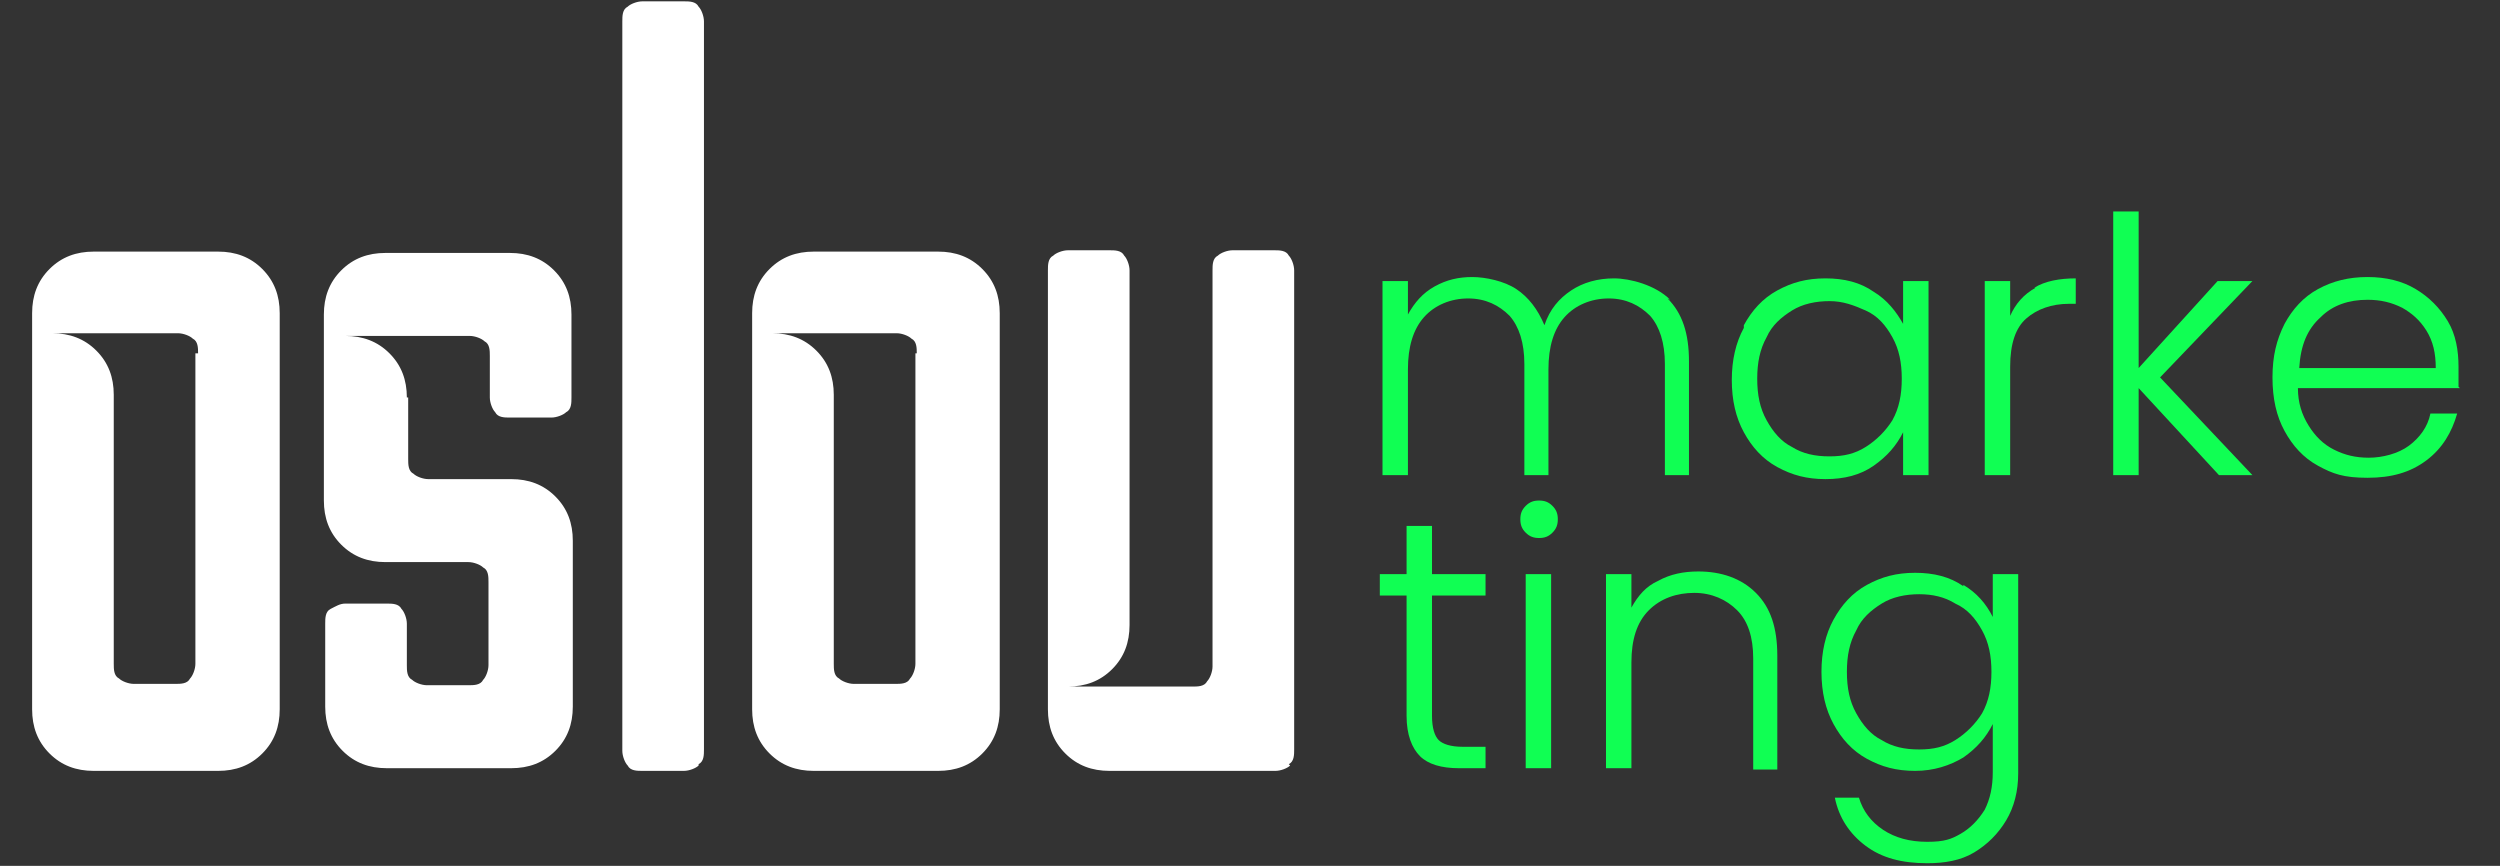<svg xmlns="http://www.w3.org/2000/svg" id="Camada_1" viewBox="0 0 186.8 64.7"><rect x="0" y="0" width="186.8" height="64.7" fill="#333333" stroke="none"/><defs><style> .st0 { fill: #fff; } .st1 { fill: #10ff53; } .st2 { display: none; } </style></defs><g class="st2"><path class="st0" d="M-661.4,471v92.2h-11.1v-92.2h-36.9v-9.3h84.8v9.3h-36.9.1ZM-475.7,553.9v9.3h-74.2v-101.5h71.9v9.3h-60.9v36.1h54.3v9.1h-54.3v37.7h63.2ZM-346.6,470.4c-25.3,0-44.4,18-44.4,42s19,42,44.4,42,22.5-3.6,31-12.2l7,6.8c-9.3,9.9-23.1,14.9-38.5,14.9-31.5,0-54.9-21.9-54.9-51.6s23.4-51.6,55-51.6,29.1,4.9,38.4,14.8l-7,6.8c-8.6-8.4-19-12-31-12h0ZM-149.4,563.1l-67.5-82.3v82.3h-11.1v-101.4h9.1l67.6,82.3v-82.3h10.9v101.4h-9.1.1ZM-3.2,564c-31.8,0-55.2-22-55.2-51.6s23.4-51.6,55.2-51.6,55,21.9,55,51.6-23.5,51.6-55,51.6h0ZM-3.2,470.4c-25.3,0-44.2,17.8-44.2,42s18.9,42,44.2,42,43.9-17.8,43.9-42-18.7-42-43.9-42h0ZM133.6,563.1v-101.4h11.1v92.2h58.8v9.3h-69.8s0,0,0,0ZM324.7,564c-31.8,0-55.2-22-55.2-51.6s23.4-51.6,55.2-51.6,55,21.9,55,51.6-23.5,51.6-55,51.6h0ZM324.7,470.4c-25.3,0-44.2,17.8-44.2,42s18.9,42,44.2,42,43.9-17.8,43.9-42-18.7-42-43.9-42h0ZM539.8,482.3c-8.8-8.4-19.3-11.9-31.6-11.9-25.9,0-45,17.8-45,42s19,42,44.8,42,19.3-2.2,27.4-7.8v-34.2h10.7v38.7c-9.9,8.6-24,12.9-38.5,12.9-31.9,0-55.3-21.9-55.3-51.6s23.4-51.6,55.5-51.6,29.7,4.9,39,14.6l-6.9,6.8h0q0,.1,0,0ZM634.4,563.1v-101.4h11.1v101.4h-11.1ZM815.1,563.1l-12.6-27.1h-58.5l-12.6,27.1h-11.5l48-101.4h10.9l48,101.4h-11.7ZM773.2,472.8l-25.2,54.5h50.4l-25.2-54.5h0Z"></path><path class="st1" d="M-426.7,398.5c-14.5,14.5-32.6,21.8-54.1,21.8h-151.8c-21.6,0-39.6-7.2-54.1-21.8-14.6-14.5-21.8-32.5-21.8-54.1V-136.4c0-21.5,7.2-39.6,21.8-54.1,14.5-14.5,32.5-21.8,54.1-21.8h151.8c21.6,0,39.6,7.3,54.1,21.8s21.8,32.6,21.8,54.1v480.8c0,21.6-7.3,39.6-21.8,54.1h0ZM-506.1-85.8c0-7.5-2.4-13.6-7-18.3-4.7-4.7-10.8-7-18.3-7h-151.8c21.5,0,39.6,7.3,54.1,21.8s21.8,32.6,21.8,54.1v329c0,7.5,2.3,13.6,7,18.3,4.7,4.7,10.8,7,18.3,7h50.6c7.5,0,13.6-2.3,18.3-7s7-10.8,7-18.3V-85.8h0ZM-248.7-35.2V40.7c0,7.5,2.3,13.6,7,18.3,4.7,4.7,10.8,7,18.3,7h101.2c21.5,0,39.6,7.3,54.1,21.8s21.8,32.6,21.8,54.1v202.4c0,21.6-7.3,39.6-21.8,54.1s-32.6,21.8-54.1,21.8h-151.8c-21.6,0-39.6-7.2-54.1-21.8-14.5-14.5-21.8-32.5-21.8-54.1v-101.2c0-7.5,2.3-13.6,7-18.3s10.8-7,18.3-7h50.6c7.5,0,13.6,2.3,18.3,7,4.7,4.7,7,10.8,7,18.3v50.6c0,7.5,2.3,13.6,7,18.3,4.7,4.7,10.8,7,18.3,7h50.6c7.5,0,13.6-2.3,18.3-7s7-10.8,7-18.3v-101.2c0-7.5-2.3-13.6-7-18.3s-10.8-7-18.3-7h-101.2c-21.6,0-39.6-7.2-54.1-21.8-14.5-14.5-21.8-32.5-21.8-54.1v-227.7c0-21.5,7.2-39.6,21.8-54.1s32.5-21.8,54.1-21.8H-122.2c21.5,0,39.6,7.3,54.1,21.8s21.8,32.6,21.8,54.1V-35.2c0,7.5-2.3,13.6-7,18.3s-10.8,7-18.3,7h-50.6c-7.5,0-13.6-2.3-18.3-7s-7-10.8-7-18.3v-50.6c0-7.5-2.3-13.6-7-18.3-4.7-4.7-10.8-7-18.3-7h-151.8c21.5,0,39.6,7.3,54.1,21.8s21.8,32.6,21.8,54.1h0ZM102.9,413.3c-4.7,4.7-10.8,7-18.3,7h-50.6c-7.5,0-13.6-2.3-18.3-7-4.7-4.7-7-10.8-7-18.3V-490.7c0-7.5,2.3-13.6,7-18.3s10.8-7,18.3-7h50.6c7.5,0,13.6,2.3,18.3,7s7,10.8,7,18.3V395c0,7.5-2.4,13.6-7,18.3h0ZM447.2,398.5c-14.5,14.5-32.6,21.8-54.1,21.8h-151.8c-21.6,0-39.6-7.2-54.1-21.8-14.5-14.5-21.8-32.5-21.8-54.1V-136.4c0-21.5,7.2-39.6,21.8-54.1,14.5-14.5,32.5-21.8,54.1-21.8h151.8c21.6,0,39.6,7.3,54.1,21.8s21.8,32.6,21.8,54.1v480.8c0,21.6-7.3,39.6-21.8,54.1h0ZM367.7-85.8c0-7.5-2.3-13.6-7-18.3-4.7-4.7-10.8-7-18.3-7h-151.8c21.5,0,39.6,7.3,54.1,21.8s21.8,32.6,21.8,54.1v329c0,7.5,2.3,13.6,7,18.3,4.7,4.7,10.8,7,18.3,7h50.6c7.5,0,13.6-2.3,18.3-7,4.7-4.7,7-10.8,7-18.3V-85.8h0ZM821,413.3c-4.7,4.7-10.8,7-18.3,7h-202.4c-21.6,0-39.6-7.2-54.1-21.8-14.5-14.5-21.8-32.5-21.8-54.1V-187c0-7.5,2.3-13.6,7-18.3s10.8-7,18.3-7h50.6c7.5,0,13.6,2.4,18.3,7,4.7,4.7,7,10.8,7,18.3V243.2c0,21.6-7.3,39.6-21.8,54.1s-32.6,21.8-54.1,21.8h151.8c7.5,0,13.6-2.3,18.3-7s7-10.8,7-18.3V-187c0-7.5,2.3-13.6,7-18.3s10.8-7,18.3-7h50.6c7.5,0,13.6,2.4,18.3,7,4.7,4.7,7,10.8,7,18.3V395c0,7.5-2.4,13.6-7,18.3h0Z"></path></g><path class="st0" d="M19.6,56.3c-.9.9-2,1.3-3.3,1.3H7c-1.3,0-2.4-.4-3.3-1.3-.9-.9-1.3-2-1.3-3.3v-29.6c0-1.3.4-2.4,1.3-3.3.9-.9,2-1.3,3.3-1.3h9.3c1.3,0,2.4.4,3.3,1.3.9.9,1.3,2,1.3,3.3v29.6c0,1.3-.4,2.4-1.3,3.3h0ZM14.8,26.4c0-.4,0-.9-.4-1.1-.2-.2-.7-.4-1.1-.4H3.9c1.3,0,2.4.4,3.3,1.3.9.9,1.3,2,1.3,3.3v20.1c0,.4,0,.9.4,1.1.2.2.7.4,1.1.4h3.1c.4,0,.9,0,1.1-.4.2-.2.4-.7.4-1.1v-23.2h0ZM30.5,29.7v4.6c0,.4,0,.9.4,1.1.2.2.7.4,1.1.4h6.2c1.3,0,2.4.4,3.3,1.3s1.3,2,1.3,3.3v12.4c0,1.3-.4,2.4-1.3,3.3s-2,1.3-3.3,1.3h-9.3c-1.3,0-2.4-.4-3.3-1.3s-1.3-2-1.3-3.3v-6.2c0-.4,0-.9.4-1.1s.7-.4,1.1-.4h3.1c.4,0,.9,0,1.1.4.2.2.4.7.4,1.1v3.1c0,.4,0,.9.4,1.1.2.2.7.4,1.1.4h3.1c.4,0,.9,0,1.1-.4.2-.2.4-.7.4-1.1v-6.2c0-.4,0-.9-.4-1.1-.2-.2-.7-.4-1.1-.4h-6.2c-1.3,0-2.4-.4-3.3-1.3s-1.3-2-1.3-3.3v-13.9c0-1.3.4-2.4,1.3-3.3.9-.9,2-1.3,3.3-1.3h9.3c1.3,0,2.4.4,3.3,1.3.9.9,1.3,2,1.3,3.3v6.2c0,.4,0,.9-.4,1.1-.2.2-.7.4-1.1.4h-3.1c-.4,0-.9,0-1.1-.4-.2-.2-.4-.7-.4-1.1v-3.1c0-.4,0-.9-.4-1.1-.2-.2-.7-.4-1.1-.4h-9.3c1.3,0,2.4.4,3.3,1.3.9.9,1.3,2,1.3,3.3h0ZM52.2,57.2c-.2.2-.7.4-1.1.4h-3.1c-.4,0-.9,0-1.1-.4-.2-.2-.4-.7-.4-1.1V1.6c0-.4,0-.9.4-1.1.2-.2.7-.4,1.1-.4h3.1c.4,0,.9,0,1.1.4.2.2.4.7.4,1.1v54.4c0,.4,0,.9-.4,1.1h0ZM73.4,56.3c-.9.9-2,1.3-3.3,1.3h-9.3c-1.3,0-2.4-.4-3.3-1.3s-1.3-2-1.3-3.3v-29.6c0-1.3.4-2.4,1.3-3.3s2-1.3,3.3-1.3h9.3c1.3,0,2.4.4,3.3,1.3.9.9,1.3,2,1.3,3.3v29.6c0,1.3-.4,2.4-1.3,3.3h0ZM68.5,26.4c0-.4,0-.9-.4-1.1-.2-.2-.7-.4-1.1-.4h-9.3c1.3,0,2.4.4,3.3,1.3.9.9,1.3,2,1.3,3.3v20.1c0,.4,0,.9.4,1.1.2.2.7.4,1.1.4h3.1c.4,0,.9,0,1.1-.4.2-.2.4-.7.4-1.1v-23.2h0ZM96.4,57.2c-.2.2-.7.4-1.1.4h-12.4c-1.3,0-2.4-.4-3.3-1.3-.9-.9-1.3-2-1.3-3.3V20.2c0-.4,0-.9.4-1.1.2-.2.7-.4,1.1-.4h3.1c.4,0,.9,0,1.1.4.2.2.4.7.4,1.1v26.5c0,1.3-.4,2.4-1.3,3.3-.9.9-2,1.3-3.3,1.3h9.3c.4,0,.9,0,1.1-.4.2-.2.4-.7.4-1.1v-29.6c0-.4,0-.9.4-1.1.2-.2.7-.4,1.1-.4h3.1c.4,0,.9,0,1.1.4.2.2.4.7.4,1.1v35.8c0,.4,0,.9-.4,1.1h0Z"></path><g><path class="st1" d="M124.6,22.3c1.1,1.1,1.6,2.6,1.6,4.7v8.5h-1.8v-8.3c0-1.6-.4-2.8-1.1-3.6-.8-.8-1.8-1.3-3.1-1.3s-2.5.5-3.3,1.4c-.8.9-1.2,2.2-1.2,3.9v7.9h-1.8v-8.3c0-1.6-.4-2.8-1.1-3.6-.8-.8-1.8-1.3-3.1-1.3s-2.5.5-3.3,1.4c-.8.9-1.2,2.2-1.2,3.9v7.9h-1.9v-14.5h1.9v2.5c.5-.9,1.1-1.6,2-2.1.9-.5,1.8-.7,2.8-.7s2.4.3,3.3.9c.9.6,1.6,1.5,2.1,2.7.4-1.2,1.1-2,2-2.6.9-.6,2-.9,3.2-.9s3.1.5,4.2,1.6h0Z"></path><path class="st1" d="M130.3,24.3c.6-1.1,1.4-2,2.5-2.6,1.1-.6,2.2-.9,3.6-.9s2.6.3,3.6,1c1,.6,1.7,1.5,2.2,2.4v-3.2h1.9v14.5h-1.9v-3.2c-.5,1-1.2,1.8-2.2,2.5s-2.2,1-3.6,1-2.5-.3-3.6-.9c-1.1-.6-1.9-1.5-2.5-2.6s-.9-2.4-.9-3.9.3-2.8.9-3.9h0ZM141.4,25.2c-.5-.9-1.1-1.6-2-2s-1.7-.7-2.7-.7-2,.2-2.8.7c-.8.5-1.5,1.1-1.9,2-.5.9-.7,1.9-.7,3.1s.2,2.2.7,3.1c.5.9,1.1,1.6,1.9,2,.8.5,1.7.7,2.8.7s1.9-.2,2.7-.7c.8-.5,1.5-1.2,2-2,.5-.9.7-1.9.7-3.1s-.2-2.2-.7-3.1h0Z"></path><path class="st1" d="M152,21.5c.8-.5,1.9-.7,3.1-.7v1.9h-.5c-1.3,0-2.4.4-3.2,1.1-.8.7-1.2,1.9-1.2,3.6v8.1h-1.9v-14.5h1.9v2.6c.4-.9,1-1.6,1.9-2.1h0Z"></path><path class="st1" d="M165.8,35.5l-6-6.5v6.5h-1.9V15.8h1.9v11.7l5.9-6.5h2.6l-6.9,7.2,6.9,7.3h-2.5Z"></path><path class="st1" d="M183.8,29h-12.1c0,1.1.3,2,.8,2.8.5.8,1.1,1.4,1.9,1.8.8.4,1.6.6,2.6.6s2.2-.3,3-.9,1.4-1.4,1.6-2.4h2c-.4,1.4-1.1,2.6-2.3,3.5-1.2.9-2.6,1.3-4.4,1.3s-2.6-.3-3.7-.9c-1.1-.6-1.9-1.5-2.5-2.6-.6-1.1-.9-2.4-.9-4s.3-2.8.9-4c.6-1.1,1.4-2,2.5-2.6,1.1-.6,2.3-.9,3.7-.9s2.6.3,3.6.9c1,.6,1.8,1.4,2.4,2.4.6,1,.8,2.2.8,3.4s0,1.1,0,1.5h0ZM181.3,24.7c-.5-.8-1.1-1.3-1.8-1.7-.8-.4-1.6-.6-2.6-.6-1.4,0-2.6.4-3.5,1.3-1,.9-1.5,2.1-1.6,3.8h10.2c0-1.1-.2-2-.7-2.8Z"></path><path class="st1" d="M107,44.5v9c0,.9.2,1.5.5,1.8.3.3.9.5,1.8.5h1.7v1.6h-2c-1.3,0-2.3-.3-2.9-.9-.6-.6-1-1.6-1-3v-9h-2v-1.6h2v-3.6h1.9v3.6h4v1.6h-4Z"></path><path class="st1" d="M114,39.8c-.3-.3-.4-.6-.4-1s.1-.7.4-1c.3-.3.6-.4,1-.4s.7.1,1,.4c.3.3.4.6.4,1s-.1.7-.4,1-.6.4-1,.4-.7-.1-1-.4ZM115.9,42.9v14.5h-1.9v-14.5h1.9Z"></path><path class="st1" d="M131.2,44.3c1.1,1.1,1.6,2.6,1.6,4.7v8.5h-1.8v-8.3c0-1.6-.4-2.8-1.2-3.6-.8-.8-1.9-1.3-3.2-1.3s-2.5.4-3.4,1.3-1.3,2.2-1.3,3.9v7.9h-1.9v-14.5h1.9v2.5c.5-.9,1.1-1.6,2-2,.9-.5,1.9-.7,3-.7,1.7,0,3.2.5,4.3,1.6h0Z"></path><path class="st1" d="M146.7,43.7c1,.6,1.7,1.4,2.2,2.4v-3.2h1.9v14.9c0,1.3-.3,2.5-.9,3.5-.6,1-1.4,1.8-2.4,2.4s-2.2.8-3.5.8c-1.9,0-3.4-.4-4.6-1.3s-2-2.1-2.3-3.6h1.8c.3,1,.9,1.8,1.8,2.4.9.6,2,.9,3.3.9s1.8-.2,2.5-.6c.7-.4,1.3-1,1.8-1.8.4-.8.6-1.7.6-2.8v-3.6c-.5,1-1.2,1.8-2.2,2.5-1,.6-2.2,1-3.6,1s-2.5-.3-3.6-.9c-1.1-.6-1.9-1.5-2.5-2.6s-.9-2.4-.9-3.9.3-2.8.9-3.9c.6-1.1,1.4-2,2.5-2.6,1.1-.6,2.2-.9,3.6-.9s2.6.3,3.6,1h0ZM148.1,47.1c-.5-.9-1.1-1.6-2-2-.8-.5-1.7-.7-2.7-.7s-2,.2-2.8.7c-.8.5-1.5,1.1-1.9,2-.5.9-.7,1.9-.7,3.1s.2,2.2.7,3.1c.5.9,1.1,1.6,1.9,2,.8.5,1.7.7,2.8.7s1.9-.2,2.7-.7c.8-.5,1.5-1.2,2-2,.5-.9.7-1.9.7-3.1s-.2-2.2-.7-3.1h0Z"></path></g></svg>